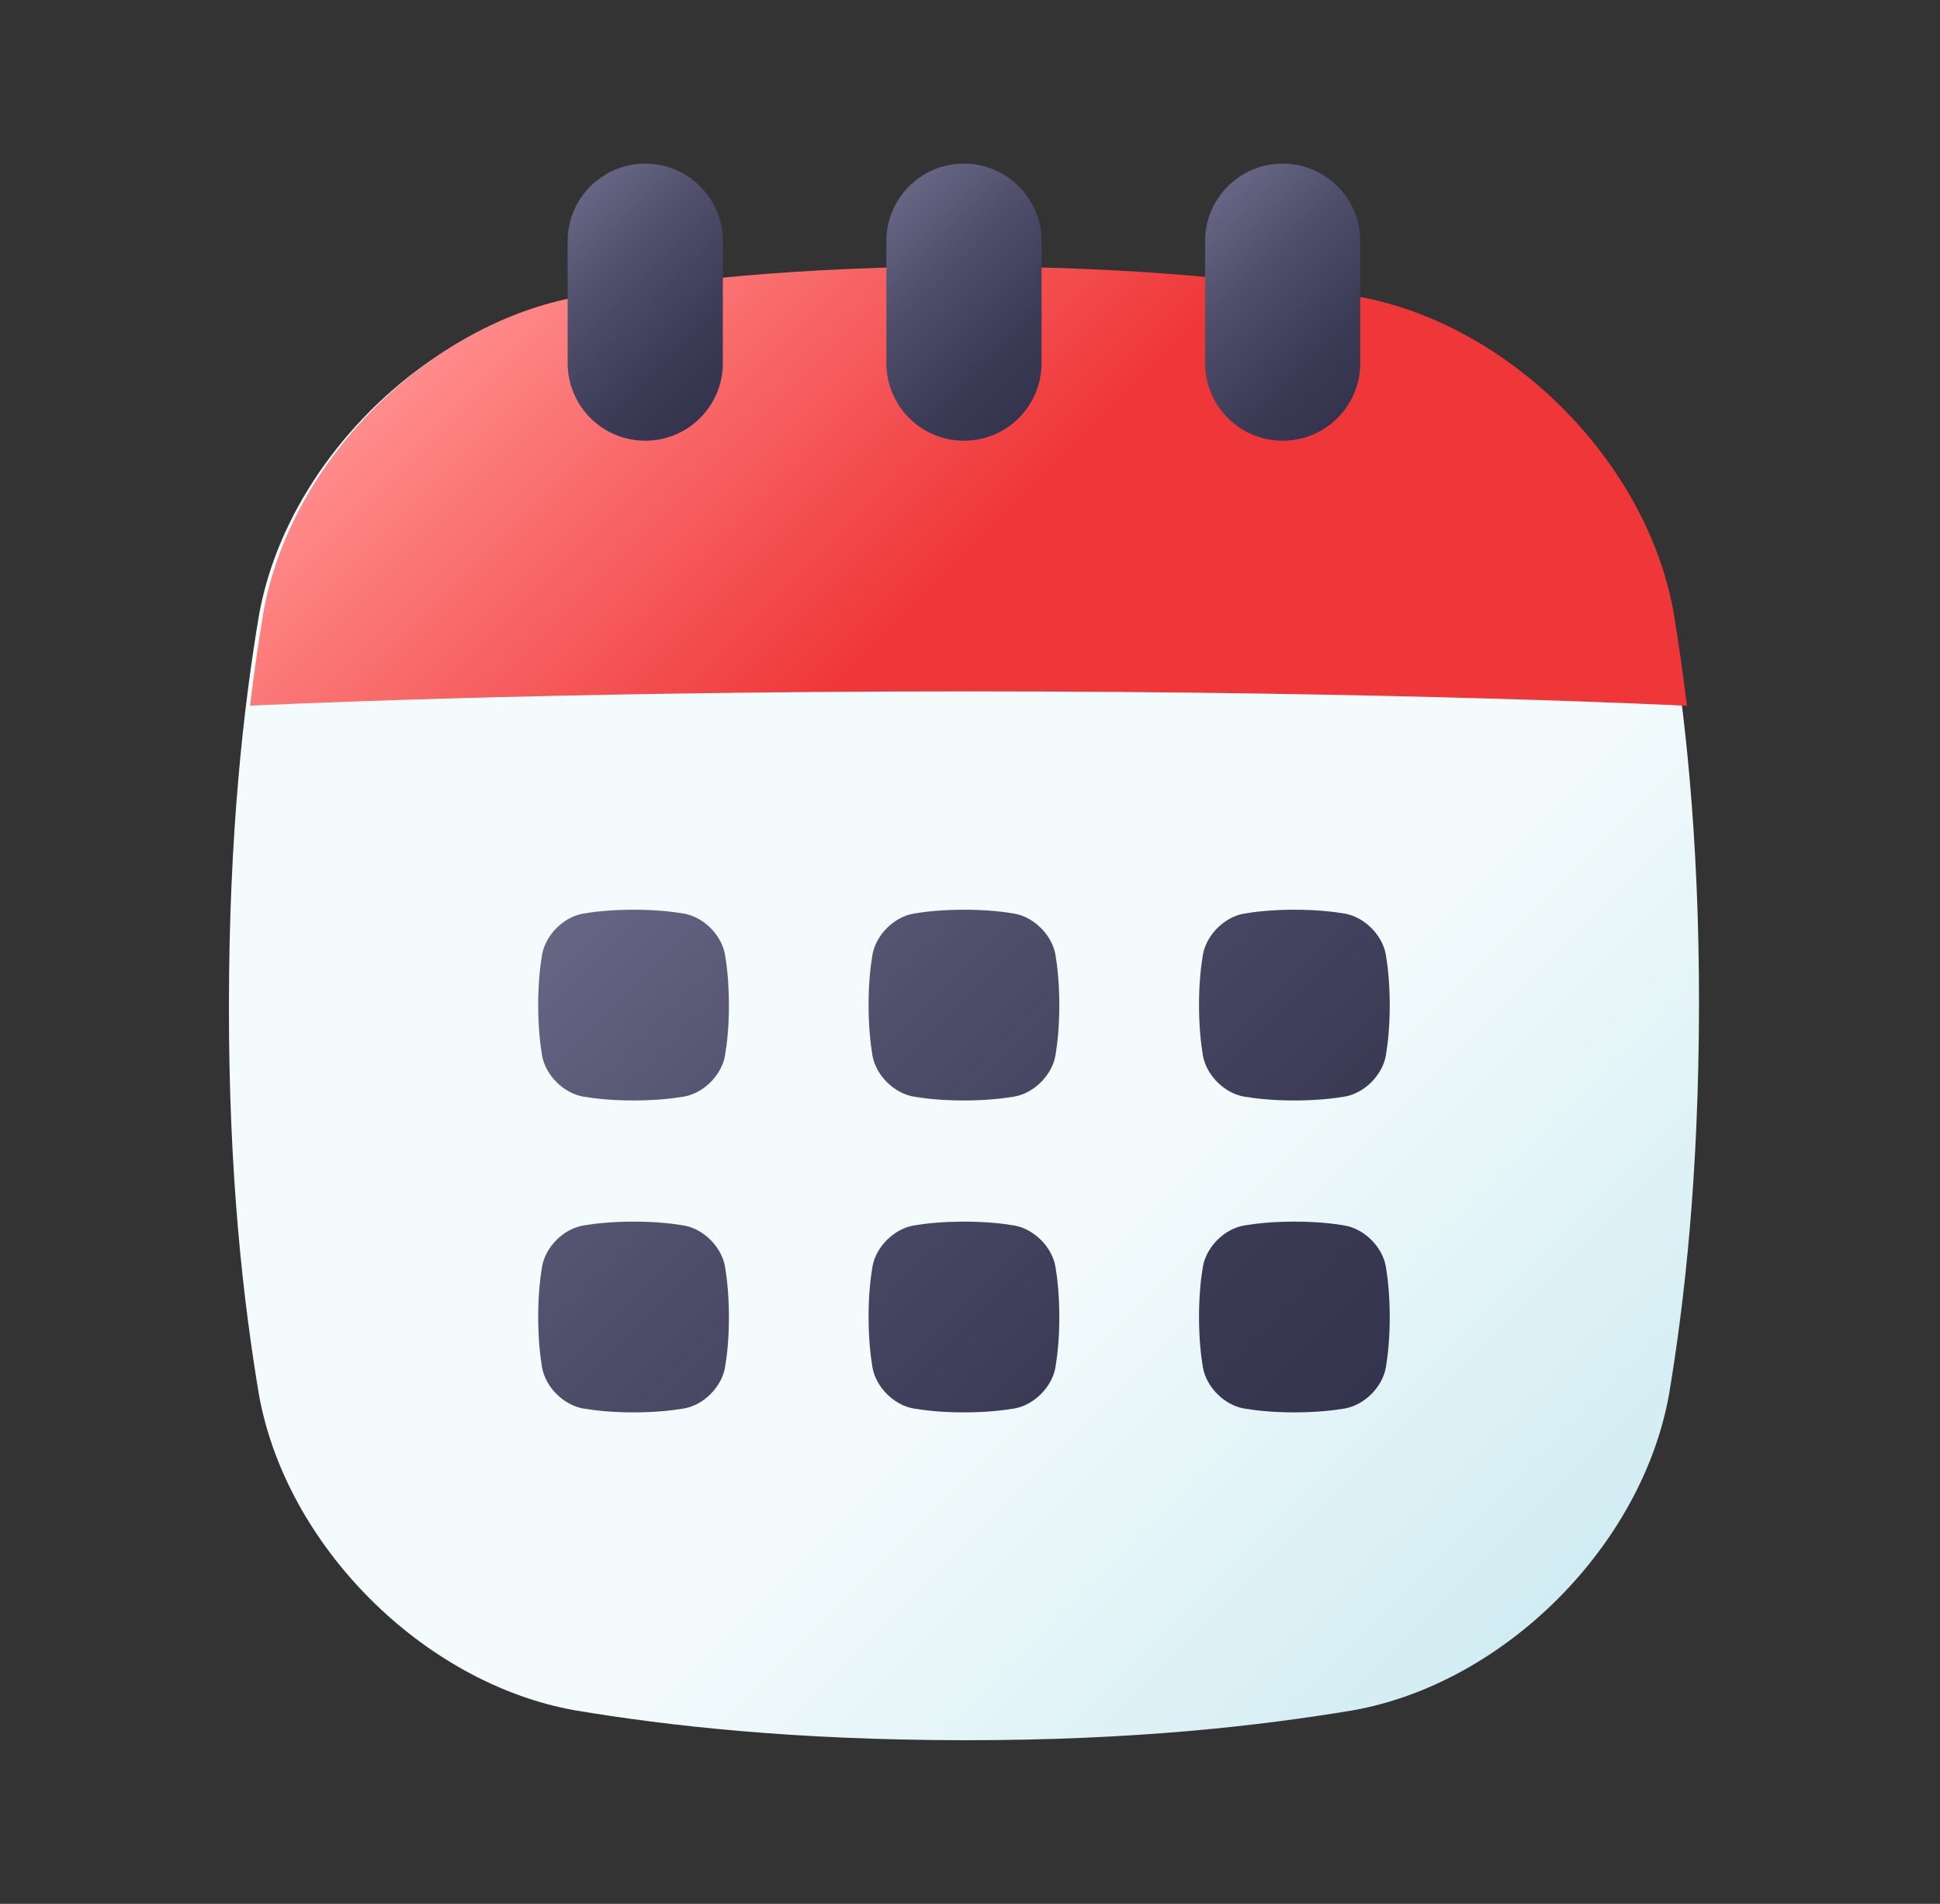 <svg width="53" height="52" viewBox="0 0 53 52" fill="none" xmlns="http://www.w3.org/2000/svg">
<rect x="0" y="0" width="53" height="52" fill="#333333" stroke="none"/>
<path d="M45.6 16.831C44.867 12.684 41.1 8.917 36.953 8.184C34.436 7.765 31.012 7.374 26.335 7.369C21.658 7.364 18.232 7.766 15.716 8.184C11.569 8.915 7.802 12.682 7.07 16.831C6.65 19.348 6.259 22.773 6.254 27.45C6.249 32.126 6.651 35.552 7.07 38.068C7.802 42.215 11.569 45.982 15.716 46.715C18.233 47.136 21.658 47.525 26.335 47.53C31.012 47.535 34.438 47.133 36.953 46.715C41.1 45.982 44.867 42.215 45.6 38.068C46.02 35.551 46.41 32.126 46.416 27.45C46.421 22.773 46.015 19.344 45.6 16.831Z" fill="url(#paint0_linear_2116_20472)"/>
<path d="M46.086 19.275C45.973 18.342 45.849 17.5 45.724 16.742C44.992 12.595 41.224 8.828 37.077 8.096C34.56 7.676 31.136 7.285 26.459 7.28C21.782 7.275 18.356 7.677 15.84 8.096C11.694 8.827 7.926 12.593 7.194 16.742C7.067 17.5 6.943 18.342 6.832 19.274C6.875 19.272 14.669 18.883 26.468 18.883C38.266 18.883 46.048 19.274 46.086 19.277V19.275Z" fill="url(#paint1_linear_2116_20472)"/>
<path d="M17.629 4.469H17.627C16.457 4.469 15.508 5.418 15.508 6.588V9.917C15.508 11.088 16.457 12.037 17.627 12.037H17.629C18.799 12.037 19.748 11.088 19.748 9.917V6.588C19.748 5.418 18.799 4.469 17.629 4.469Z" fill="url(#paint2_linear_2116_20472)"/>
<path d="M35.043 4.469H35.041C33.871 4.469 32.922 5.418 32.922 6.588V9.917C32.922 11.088 33.871 12.037 35.041 12.037H35.043C36.213 12.037 37.162 11.088 37.162 9.917V6.588C37.162 5.418 36.213 4.469 35.043 4.469Z" fill="url(#paint3_linear_2116_20472)"/>
<path d="M26.336 4.469H26.334C25.164 4.469 24.215 5.418 24.215 6.588V9.917C24.215 11.088 25.164 12.037 26.334 12.037H26.336C27.506 12.037 28.455 11.088 28.455 9.917V6.588C28.455 5.418 27.506 4.469 26.336 4.469Z" fill="url(#paint4_linear_2116_20472)"/>
<path d="M19.807 37.348C19.713 37.886 19.224 38.375 18.686 38.47C18.359 38.524 17.915 38.575 17.308 38.576C16.701 38.576 16.257 38.524 15.931 38.47C15.394 38.375 14.904 37.887 14.809 37.348C14.755 37.022 14.704 36.578 14.703 35.971C14.703 35.364 14.755 34.92 14.809 34.594C14.904 34.056 15.392 33.567 15.931 33.472C16.257 33.417 16.701 33.367 17.308 33.366C17.915 33.366 18.359 33.417 18.686 33.472C19.223 33.567 19.713 34.055 19.807 34.594C19.862 34.92 19.912 35.364 19.914 35.971C19.914 36.578 19.862 37.022 19.807 37.348ZM19.807 28.829C19.713 29.367 19.224 29.856 18.686 29.951C18.359 30.005 17.915 30.056 17.308 30.057C16.701 30.057 16.257 30.005 15.931 29.951C15.394 29.856 14.904 29.368 14.809 28.829C14.755 28.503 14.704 28.059 14.703 27.452C14.703 26.845 14.755 26.401 14.809 26.075C14.904 25.537 15.392 25.048 15.931 24.953C16.257 24.898 16.701 24.848 17.308 24.847C17.915 24.847 18.359 24.898 18.686 24.953C19.223 25.048 19.713 25.536 19.807 26.075C19.862 26.401 19.912 26.845 19.914 27.452C19.914 28.059 19.862 28.503 19.807 28.829ZM28.834 37.348C28.739 37.886 28.25 38.375 27.712 38.47C27.386 38.524 26.942 38.575 26.334 38.576C25.727 38.576 25.284 38.524 24.957 38.47C24.42 38.375 23.93 37.887 23.835 37.348C23.781 37.022 23.73 36.578 23.729 35.971C23.729 35.364 23.781 34.92 23.835 34.594C23.93 34.056 24.419 33.567 24.957 33.472C25.284 33.417 25.727 33.367 26.334 33.366C26.942 33.366 27.386 33.417 27.712 33.472C28.249 33.567 28.739 34.055 28.834 34.594C28.888 34.92 28.939 35.364 28.94 35.971C28.94 36.578 28.888 37.022 28.834 37.348ZM28.834 28.829C28.739 29.367 28.25 29.856 27.712 29.951C27.386 30.005 26.942 30.056 26.334 30.057C25.727 30.057 25.284 30.005 24.957 29.951C24.42 29.856 23.93 29.368 23.835 28.829C23.781 28.503 23.73 28.059 23.729 27.452C23.729 26.845 23.781 26.401 23.835 26.075C23.93 25.537 24.419 25.048 24.957 24.953C25.284 24.898 25.727 24.848 26.334 24.847C26.942 24.847 27.386 24.898 27.712 24.953C28.249 25.048 28.739 25.536 28.834 26.075C28.888 26.401 28.939 26.845 28.94 27.452C28.94 28.059 28.888 28.503 28.834 28.829ZM37.861 28.829C37.766 29.367 37.278 29.856 36.739 29.951C36.413 30.005 35.969 30.056 35.362 30.057C34.755 30.057 34.311 30.005 33.985 29.951C33.447 29.856 32.958 29.368 32.863 28.829C32.808 28.503 32.758 28.059 32.757 27.452C32.757 26.845 32.808 26.401 32.863 26.075C32.958 25.537 33.446 25.048 33.985 24.953C34.311 24.898 34.755 24.848 35.362 24.847C35.969 24.847 36.413 24.898 36.739 24.953C37.277 25.048 37.766 25.536 37.861 26.075C37.915 26.401 37.966 26.845 37.967 27.452C37.967 28.059 37.915 28.503 37.861 28.829ZM37.861 37.348C37.766 37.886 37.278 38.375 36.739 38.47C36.413 38.524 35.969 38.575 35.362 38.576C34.755 38.576 34.311 38.524 33.985 38.47C33.447 38.375 32.958 37.887 32.863 37.348C32.808 37.022 32.758 36.578 32.757 35.971C32.757 35.364 32.808 34.92 32.863 34.594C32.958 34.056 33.446 33.567 33.985 33.472C34.311 33.417 34.755 33.367 35.362 33.366C35.969 33.366 36.413 33.417 36.739 33.472C37.277 33.567 37.766 34.055 37.861 34.594C37.915 34.92 37.966 35.364 37.967 35.971C37.967 36.578 37.915 37.022 37.861 37.348Z" fill="url(#paint5_linear_2116_20472)"/>
<defs>
<linearGradient id="paint0_linear_2116_20472" x1="49.429" y1="50.544" x2="11.588" y2="12.704" gradientUnits="userSpaceOnUse">
<stop stop-color="#BCE4ED"/>
<stop offset="0.49" stop-color="#F4FBFC"/>
<stop offset="1" stop-color="#F4FBFC"/>
</linearGradient>
<linearGradient id="paint1_linear_2116_20472" x1="37.455" y1="27.906" x2="15.461" y2="5.911" gradientUnits="userSpaceOnUse">
<stop stop-color="#EF3739"/>
<stop offset="0.54" stop-color="#EF3739"/>
<stop offset="1" stop-color="#FF8C8B"/>
</linearGradient>
<linearGradient id="paint2_linear_2116_20472" x1="19.958" y1="10.585" x2="15.297" y2="5.922" gradientUnits="userSpaceOnUse">
<stop stop-color="#34344F"/>
<stop offset="0.26" stop-color="#3B3B56"/>
<stop offset="0.66" stop-color="#4F4F6C"/>
<stop offset="1" stop-color="#666684"/>
</linearGradient>
<linearGradient id="paint3_linear_2116_20472" x1="37.372" y1="10.585" x2="32.711" y2="5.922" gradientUnits="userSpaceOnUse">
<stop stop-color="#34344F"/>
<stop offset="0.26" stop-color="#3B3B56"/>
<stop offset="0.66" stop-color="#4F4F6C"/>
<stop offset="1" stop-color="#666684"/>
</linearGradient>
<linearGradient id="paint4_linear_2116_20472" x1="28.667" y1="10.585" x2="24.004" y2="5.922" gradientUnits="userSpaceOnUse">
<stop stop-color="#34344F"/>
<stop offset="0.26" stop-color="#3B3B56"/>
<stop offset="0.66" stop-color="#4F4F6C"/>
<stop offset="1" stop-color="#666684"/>
</linearGradient>
<linearGradient id="paint5_linear_2116_20472" x1="35.082" y1="40.459" x2="17.588" y2="22.965" gradientUnits="userSpaceOnUse">
<stop stop-color="#34344F"/>
<stop offset="0.26" stop-color="#3B3B56"/>
<stop offset="0.66" stop-color="#4F4F6C"/>
<stop offset="1" stop-color="#666684"/>
</linearGradient>
</defs>
</svg>
